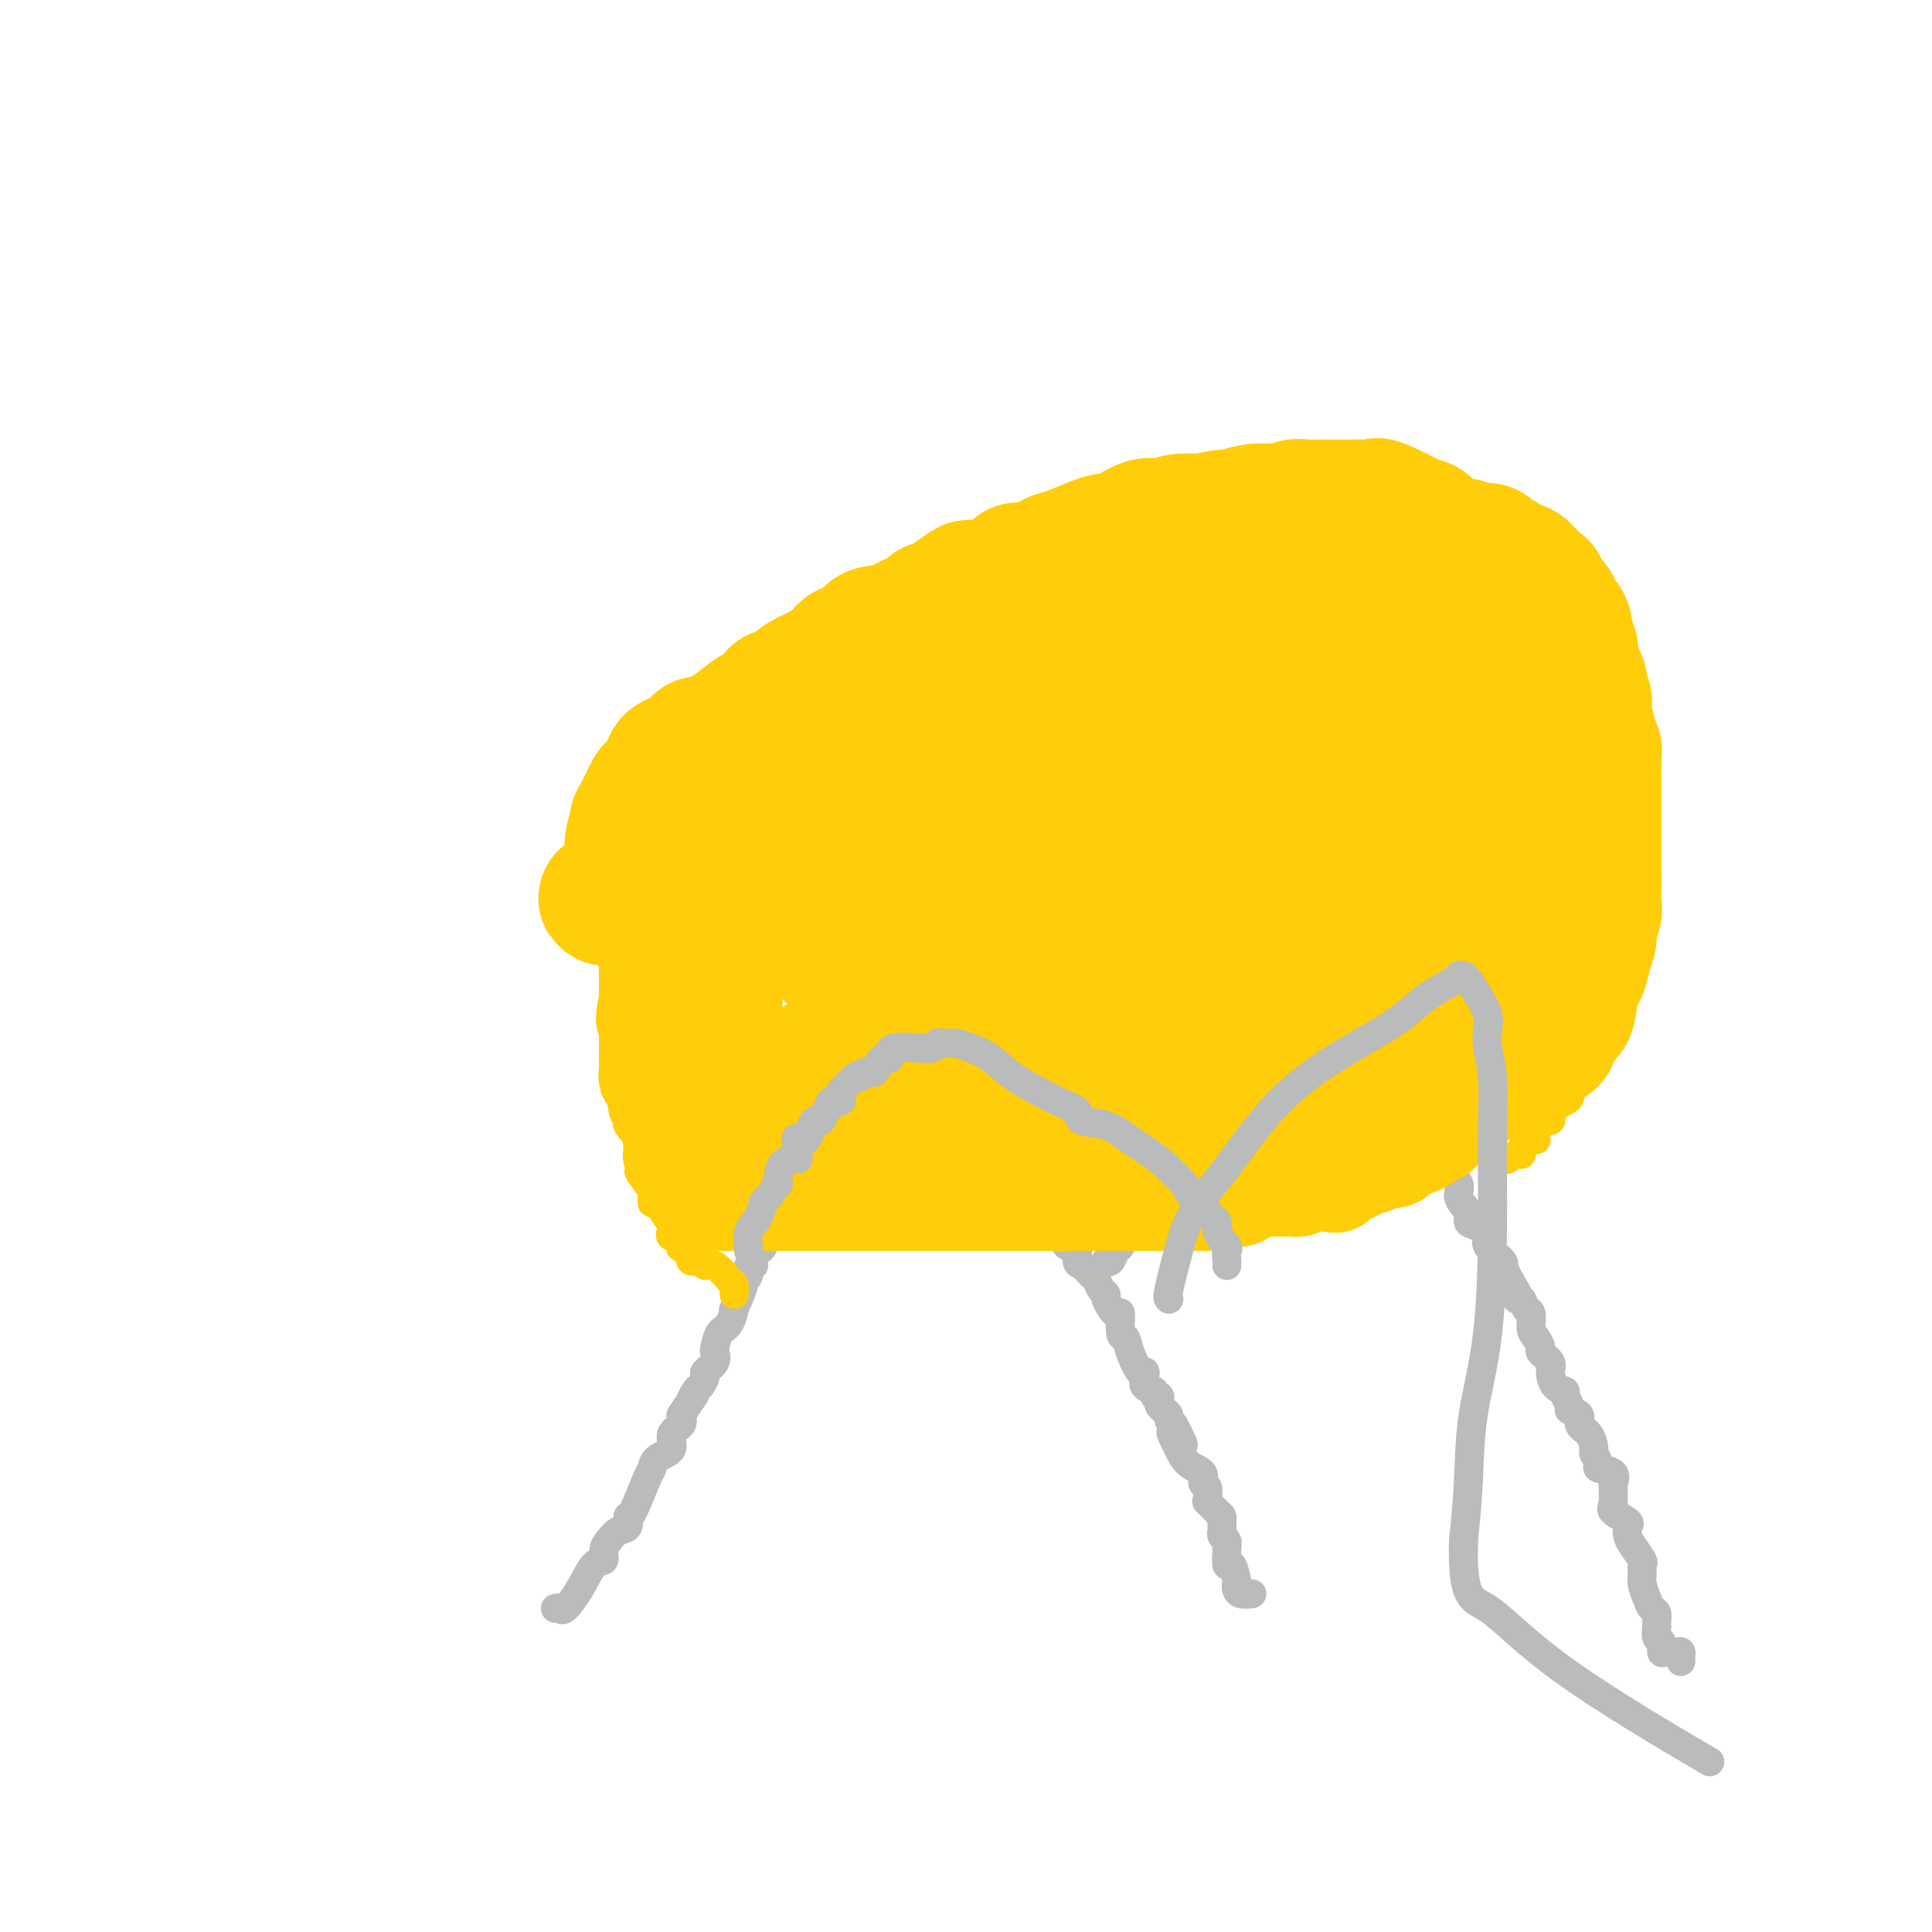 <svg viewBox='0 0 400 400' version='1.1' xmlns='http://www.w3.org/2000/svg' xmlns:xlink='http://www.w3.org/1999/xlink'><g fill='none' stroke='#BABBBB' stroke-width='6' stroke-linecap='round' stroke-linejoin='round'><path d='M115,333c0.380,-0.082 0.761,-0.164 1,0c0.239,0.164 0.337,0.574 1,0c0.663,-0.574 1.893,-2.131 3,-4c1.107,-1.869 2.092,-4.049 3,-5c0.908,-0.951 1.739,-0.673 2,-1c0.261,-0.327 -0.050,-1.259 0,-2c0.050,-0.741 0.459,-1.292 1,-2c0.541,-0.708 1.213,-1.574 2,-2c0.787,-0.426 1.689,-0.414 2,-1c0.311,-0.586 0.031,-1.771 0,-2c-0.031,-0.229 0.186,0.498 1,-1c0.814,-1.498 2.227,-5.220 3,-7c0.773,-1.780 0.908,-1.618 1,-2c0.092,-0.382 0.141,-1.310 1,-2c0.859,-0.690 2.529,-1.144 3,-2c0.471,-0.856 -0.258,-2.115 0,-3c0.258,-0.885 1.502,-1.396 2,-2c0.498,-0.604 0.249,-1.302 0,-2'/><path d='M141,293c4.426,-6.754 2.490,-3.640 2,-3c-0.490,0.640 0.465,-1.193 1,-2c0.535,-0.807 0.651,-0.588 1,-1c0.349,-0.412 0.930,-1.456 1,-2c0.070,-0.544 -0.371,-0.587 0,-1c0.371,-0.413 1.556,-1.197 2,-2c0.444,-0.803 0.148,-1.625 0,-2c-0.148,-0.375 -0.147,-0.302 0,-1c0.147,-0.698 0.439,-2.167 1,-3c0.561,-0.833 1.389,-1.032 2,-2c0.611,-0.968 1.005,-2.706 1,-3c-0.005,-0.294 -0.409,0.856 0,0c0.409,-0.856 1.630,-3.717 2,-5c0.370,-1.283 -0.112,-0.987 0,-1c0.112,-0.013 0.817,-0.337 1,-1c0.183,-0.663 -0.158,-1.667 0,-2c0.158,-0.333 0.815,0.005 1,0c0.185,-0.005 -0.100,-0.353 0,-1c0.100,-0.647 0.587,-1.592 1,-2c0.413,-0.408 0.751,-0.279 1,-1c0.249,-0.721 0.408,-2.291 1,-3c0.592,-0.709 1.615,-0.556 2,-1c0.385,-0.444 0.131,-1.485 0,-2c-0.131,-0.515 -0.140,-0.504 0,-1c0.140,-0.496 0.428,-1.499 1,-2c0.572,-0.501 1.428,-0.501 2,-1c0.572,-0.499 0.860,-1.495 1,-2c0.140,-0.505 0.130,-0.517 0,-1c-0.130,-0.483 -0.381,-1.438 0,-2c0.381,-0.562 1.395,-0.732 2,-1c0.605,-0.268 0.803,-0.634 1,-1'/><path d='M168,241c4.357,-8.304 1.749,-3.063 1,-2c-0.749,1.063 0.360,-2.052 1,-3c0.640,-0.948 0.809,0.271 1,0c0.191,-0.271 0.402,-2.032 1,-3c0.598,-0.968 1.581,-1.142 2,-1c0.419,0.142 0.273,0.600 0,0c-0.273,-0.600 -0.673,-2.259 0,-3c0.673,-0.741 2.418,-0.563 3,-1c0.582,-0.437 0.001,-1.488 0,-2c-0.001,-0.512 0.577,-0.484 1,-1c0.423,-0.516 0.690,-1.574 1,-2c0.310,-0.426 0.661,-0.218 1,-1c0.339,-0.782 0.665,-2.553 1,-3c0.335,-0.447 0.681,0.430 1,0c0.319,-0.430 0.613,-2.168 1,-3c0.387,-0.832 0.867,-0.759 1,-1c0.133,-0.241 -0.079,-0.796 0,-1c0.079,-0.204 0.451,-0.058 1,0c0.549,0.058 1.274,0.029 2,0'/><path d='M187,214c3.195,-4.176 1.682,-1.116 1,0c-0.682,1.116 -0.532,0.288 0,0c0.532,-0.288 1.448,-0.037 2,0c0.552,0.037 0.742,-0.140 1,0c0.258,0.140 0.585,0.597 1,1c0.415,0.403 0.920,0.751 1,1c0.080,0.249 -0.264,0.399 0,1c0.264,0.601 1.135,1.654 2,2c0.865,0.346 1.724,-0.014 2,0c0.276,0.014 -0.031,0.403 0,1c0.031,0.597 0.399,1.403 1,2c0.601,0.597 1.436,0.985 2,1c0.564,0.015 0.858,-0.343 1,0c0.142,0.343 0.133,1.386 0,2c-0.133,0.614 -0.390,0.799 0,1c0.390,0.201 1.427,0.419 2,1c0.573,0.581 0.681,1.525 1,2c0.319,0.475 0.849,0.482 1,1c0.151,0.518 -0.078,1.546 0,2c0.078,0.454 0.463,0.333 1,1c0.537,0.667 1.227,2.120 2,3c0.773,0.880 1.631,1.185 2,2c0.369,0.815 0.249,2.138 1,3c0.751,0.862 2.372,1.263 3,2c0.628,0.737 0.262,1.811 0,2c-0.262,0.189 -0.421,-0.506 0,0c0.421,0.506 1.421,2.213 2,3c0.579,0.787 0.737,0.653 1,1c0.263,0.347 0.632,1.173 1,2'/><path d='M218,251c2.794,4.439 1.278,1.537 1,1c-0.278,-0.537 0.681,1.293 1,2c0.319,0.707 -0.004,0.293 0,1c0.004,0.707 0.333,2.536 1,3c0.667,0.464 1.670,-0.438 2,0c0.330,0.438 -0.014,2.215 0,3c0.014,0.785 0.386,0.578 1,1c0.614,0.422 1.469,1.472 2,2c0.531,0.528 0.737,0.532 1,1c0.263,0.468 0.582,1.400 1,2c0.418,0.600 0.934,0.869 1,1c0.066,0.131 -0.319,0.124 0,1c0.319,0.876 1.341,2.634 2,3c0.659,0.366 0.954,-0.661 1,0c0.046,0.661 -0.156,3.010 0,4c0.156,0.990 0.669,0.621 1,1c0.331,0.379 0.479,1.506 1,3c0.521,1.494 1.415,3.356 2,4c0.585,0.644 0.860,0.072 1,0c0.140,-0.072 0.146,0.358 0,1c-0.146,0.642 -0.445,1.495 0,2c0.445,0.505 1.635,0.660 2,1c0.365,0.340 -0.096,0.865 0,1c0.096,0.135 0.748,-0.118 1,0c0.252,0.118 0.105,0.609 0,1c-0.105,0.391 -0.169,0.682 0,1c0.169,0.318 0.571,0.663 1,1c0.429,0.337 0.885,0.668 1,1c0.115,0.332 -0.110,0.666 0,1c0.110,0.334 0.555,0.667 1,1'/><path d='M243,295c3.879,7.220 1.075,3.271 0,2c-1.075,-1.271 -0.422,0.136 0,1c0.422,0.864 0.614,1.186 1,2c0.386,0.814 0.965,2.119 2,3c1.035,0.881 2.527,1.336 3,2c0.473,0.664 -0.071,1.535 0,2c0.071,0.465 0.758,0.524 1,1c0.242,0.476 0.041,1.370 0,2c-0.041,0.630 0.080,0.995 0,1c-0.080,0.005 -0.361,-0.349 0,0c0.361,0.349 1.365,1.403 2,2c0.635,0.597 0.901,0.737 1,1c0.099,0.263 0.030,0.648 0,1c-0.030,0.352 -0.022,0.672 0,1c0.022,0.328 0.059,0.663 0,1c-0.059,0.337 -0.213,0.677 0,1c0.213,0.323 0.792,0.630 1,1c0.208,0.370 0.045,0.803 0,1c-0.045,0.197 0.026,0.157 0,1c-0.026,0.843 -0.151,2.568 0,3c0.151,0.432 0.578,-0.431 1,0c0.422,0.431 0.838,2.154 1,3c0.162,0.846 0.068,0.815 0,1c-0.068,0.185 -0.111,0.586 0,1c0.111,0.414 0.376,0.842 1,1c0.624,0.158 1.607,0.045 2,0c0.393,-0.045 0.197,-0.023 0,0'/><path d='M229,261c0.338,0.209 0.676,0.418 1,0c0.324,-0.418 0.634,-1.461 1,-2c0.366,-0.539 0.788,-0.572 1,-1c0.212,-0.428 0.214,-1.250 1,-2c0.786,-0.750 2.357,-1.428 3,-2c0.643,-0.572 0.357,-1.037 1,-2c0.643,-0.963 2.214,-2.425 3,-3c0.786,-0.575 0.788,-0.263 1,-1c0.212,-0.737 0.636,-2.524 1,-3c0.364,-0.476 0.669,0.358 1,0c0.331,-0.358 0.687,-1.907 1,-3c0.313,-1.093 0.581,-1.729 1,-2c0.419,-0.271 0.988,-0.176 1,-1c0.012,-0.824 -0.534,-2.567 0,-3c0.534,-0.433 2.149,0.445 3,0c0.851,-0.445 0.940,-2.212 1,-3c0.060,-0.788 0.093,-0.597 0,-1c-0.093,-0.403 -0.312,-1.401 0,-2c0.312,-0.599 1.156,-0.800 2,-1'/><path d='M252,229c3.736,-5.391 1.576,-2.867 1,-2c-0.576,0.867 0.434,0.079 1,-1c0.566,-1.079 0.689,-2.447 1,-3c0.311,-0.553 0.809,-0.289 1,0c0.191,0.289 0.076,0.603 0,0c-0.076,-0.603 -0.112,-2.122 0,-3c0.112,-0.878 0.370,-1.114 1,-1c0.630,0.114 1.630,0.577 2,0c0.370,-0.577 0.109,-2.195 0,-3c-0.109,-0.805 -0.067,-0.798 0,-1c0.067,-0.202 0.160,-0.614 1,-1c0.840,-0.386 2.428,-0.747 3,-1c0.572,-0.253 0.129,-0.400 0,-1c-0.129,-0.600 0.057,-1.654 0,-2c-0.057,-0.346 -0.356,0.014 0,0c0.356,-0.014 1.366,-0.404 2,-1c0.634,-0.596 0.892,-1.399 1,-2c0.108,-0.601 0.068,-1.001 0,-1c-0.068,0.001 -0.163,0.404 0,0c0.163,-0.404 0.582,-1.615 1,-2c0.418,-0.385 0.833,0.054 1,0c0.167,-0.054 0.086,-0.602 0,-1c-0.086,-0.398 -0.177,-0.646 0,-1c0.177,-0.354 0.622,-0.816 1,-1c0.378,-0.184 0.689,-0.092 1,0'/><path d='M270,201c3.246,-4.335 2.362,-1.173 2,0c-0.362,1.173 -0.203,0.356 0,0c0.203,-0.356 0.449,-0.253 1,0c0.551,0.253 1.405,0.654 2,1c0.595,0.346 0.930,0.636 1,1c0.070,0.364 -0.126,0.801 0,1c0.126,0.199 0.574,0.161 1,0c0.426,-0.161 0.831,-0.443 1,0c0.169,0.443 0.100,1.611 0,2c-0.100,0.389 -0.233,-0.003 0,0c0.233,0.003 0.832,0.400 1,1c0.168,0.600 -0.096,1.404 0,2c0.096,0.596 0.551,0.985 1,1c0.449,0.015 0.890,-0.342 1,0c0.110,0.342 -0.111,1.383 0,2c0.111,0.617 0.556,0.808 1,1'/><path d='M282,213c1.188,1.716 1.157,1.005 1,1c-0.157,-0.005 -0.441,0.696 0,1c0.441,0.304 1.606,0.209 2,1c0.394,0.791 0.018,2.467 0,3c-0.018,0.533 0.323,-0.076 1,0c0.677,0.076 1.691,0.836 2,1c0.309,0.164 -0.085,-0.270 1,2c1.085,2.270 3.651,7.242 5,10c1.349,2.758 1.483,3.301 2,4c0.517,0.699 1.418,1.555 2,2c0.582,0.445 0.844,0.478 1,1c0.156,0.522 0.208,1.533 0,2c-0.208,0.467 -0.674,0.391 0,1c0.674,0.609 2.487,1.902 3,3c0.513,1.098 -0.275,1.999 0,3c0.275,1.001 1.612,2.101 2,3c0.388,0.899 -0.172,1.596 0,2c0.172,0.404 1.076,0.515 2,1c0.924,0.485 1.869,1.344 2,2c0.131,0.656 -0.550,1.110 0,2c0.550,0.890 2.333,2.218 3,3c0.667,0.782 0.218,1.018 0,1c-0.218,-0.018 -0.205,-0.291 0,0c0.205,0.291 0.603,1.145 1,2'/><path d='M312,264c4.674,8.083 1.361,2.791 0,1c-1.361,-1.791 -0.768,-0.080 0,1c0.768,1.080 1.712,1.530 2,2c0.288,0.470 -0.081,0.959 0,1c0.081,0.041 0.613,-0.365 1,0c0.387,0.365 0.630,1.502 1,2c0.370,0.498 0.868,0.356 1,1c0.132,0.644 -0.100,2.074 0,3c0.100,0.926 0.534,1.349 1,2c0.466,0.651 0.964,1.530 1,2c0.036,0.470 -0.389,0.532 0,1c0.389,0.468 1.592,1.343 2,2c0.408,0.657 0.023,1.097 0,2c-0.023,0.903 0.317,2.270 1,3c0.683,0.730 1.708,0.825 2,1c0.292,0.175 -0.148,0.431 0,1c0.148,0.569 0.883,1.449 1,2c0.117,0.551 -0.385,0.771 0,1c0.385,0.229 1.657,0.466 2,1c0.343,0.534 -0.243,1.365 0,2c0.243,0.635 1.316,1.073 2,2c0.684,0.927 0.979,2.341 1,3c0.021,0.659 -0.233,0.562 0,1c0.233,0.438 0.952,1.410 1,2c0.048,0.590 -0.576,0.796 0,1c0.576,0.204 2.350,0.405 3,1c0.650,0.595 0.174,1.582 0,2c-0.174,0.418 -0.047,0.266 0,1c0.047,0.734 0.013,2.352 0,3c-0.013,0.648 -0.007,0.324 0,0'/><path d='M334,311c-0.182,1.269 -0.635,1.441 0,2c0.635,0.559 2.360,1.505 3,2c0.640,0.495 0.196,0.537 0,1c-0.196,0.463 -0.143,1.346 0,2c0.143,0.654 0.377,1.080 1,2c0.623,0.920 1.634,2.333 2,3c0.366,0.667 0.087,0.588 0,1c-0.087,0.412 0.019,1.314 0,2c-0.019,0.686 -0.163,1.157 0,2c0.163,0.843 0.632,2.058 1,3c0.368,0.942 0.635,1.609 1,2c0.365,0.391 0.829,0.504 1,1c0.171,0.496 0.050,1.374 0,2c-0.050,0.626 -0.028,0.998 0,1c0.028,0.002 0.062,-0.368 0,0c-0.062,0.368 -0.220,1.472 0,2c0.220,0.528 0.819,0.481 1,1c0.181,0.519 -0.057,1.606 0,2c0.057,0.394 0.407,0.095 1,0c0.593,-0.095 1.427,0.013 2,0c0.573,-0.013 0.886,-0.148 1,0c0.114,0.148 0.031,0.578 0,1c-0.031,0.422 -0.009,0.835 0,1c0.009,0.165 0.004,0.083 0,0'/></g>
<g fill='none' stroke='#FFCD0A' stroke-width='6' stroke-linecap='round' stroke-linejoin='round'><path d='M152,268c-0.010,-0.315 -0.020,-0.629 0,-1c0.020,-0.371 0.070,-0.797 0,-1c-0.070,-0.203 -0.261,-0.182 -1,-1c-0.739,-0.818 -2.025,-2.476 -3,-3c-0.975,-0.524 -1.638,0.085 -2,0c-0.362,-0.085 -0.422,-0.864 -1,-1c-0.578,-0.136 -1.675,0.369 -2,0c-0.325,-0.369 0.123,-1.613 0,-2c-0.123,-0.387 -0.815,0.085 -1,0c-0.185,-0.085 0.139,-0.725 0,-1c-0.139,-0.275 -0.741,-0.183 -1,0c-0.259,0.183 -0.175,0.457 0,0c0.175,-0.457 0.440,-1.647 0,-2c-0.440,-0.353 -1.584,0.129 -2,0c-0.416,-0.129 -0.104,-0.870 0,-1c0.104,-0.130 -0.001,0.350 0,0c0.001,-0.350 0.106,-1.530 0,-2c-0.106,-0.470 -0.423,-0.231 -1,-1c-0.577,-0.769 -1.412,-2.546 -2,-3c-0.588,-0.454 -0.927,0.416 -1,0c-0.073,-0.416 0.122,-2.119 0,-3c-0.122,-0.881 -0.561,-0.941 -1,-1'/><path d='M134,245c-2.941,-3.882 -1.295,-2.086 -1,-2c0.295,0.086 -0.762,-1.537 -1,-3c-0.238,-1.463 0.343,-2.766 0,-4c-0.343,-1.234 -1.608,-2.399 -2,-3c-0.392,-0.601 0.091,-0.637 0,-1c-0.091,-0.363 -0.756,-1.051 -1,-2c-0.244,-0.949 -0.065,-2.159 0,-3c0.065,-0.841 0.017,-1.315 0,-2c-0.017,-0.685 -0.005,-1.583 0,-2c0.005,-0.417 0.001,-0.354 0,-1c-0.001,-0.646 -0.000,-2.002 0,-3c0.000,-0.998 0.000,-1.637 0,-2c-0.000,-0.363 -0.000,-0.449 0,-1c0.000,-0.551 0.000,-1.566 0,-2c-0.000,-0.434 -0.000,-0.287 0,-1c0.000,-0.713 0.000,-2.288 0,-3c-0.000,-0.712 -0.000,-0.562 0,-1c0.000,-0.438 0.000,-1.465 0,-2c-0.000,-0.535 -0.000,-0.580 0,-1c0.000,-0.420 0.000,-1.216 0,-2c-0.000,-0.784 -0.000,-1.557 0,-2c0.000,-0.443 0.000,-0.555 0,-1c-0.000,-0.445 -0.000,-1.222 0,-2c0.000,-0.778 0.000,-1.555 0,-2c-0.000,-0.445 -0.000,-0.557 0,-1c0.000,-0.443 0.000,-1.218 0,-2c-0.000,-0.782 -0.000,-1.570 0,-2c0.000,-0.430 0.000,-0.500 0,-1c-0.000,-0.500 -0.000,-1.428 0,-2c0.000,-0.572 0.000,-0.786 0,-1'/><path d='M129,188c0.239,-7.389 0.838,-4.863 1,-4c0.162,0.863 -0.111,0.062 0,-1c0.111,-1.062 0.606,-2.383 1,-3c0.394,-0.617 0.687,-0.528 1,-1c0.313,-0.472 0.644,-1.505 1,-2c0.356,-0.495 0.736,-0.453 1,-1c0.264,-0.547 0.413,-1.684 1,-2c0.587,-0.316 1.610,0.189 3,-1c1.390,-1.189 3.145,-4.072 4,-5c0.855,-0.928 0.811,0.099 1,0c0.189,-0.099 0.610,-1.324 1,-2c0.390,-0.676 0.747,-0.803 1,-1c0.253,-0.197 0.400,-0.463 1,-1c0.600,-0.537 1.654,-1.343 2,-2c0.346,-0.657 -0.014,-1.164 0,-2c0.014,-0.836 0.404,-2.002 1,-3c0.596,-0.998 1.399,-1.829 2,-2c0.601,-0.171 1.000,0.319 1,0c-0.000,-0.319 -0.400,-1.445 0,-2c0.400,-0.555 1.599,-0.539 2,-1c0.401,-0.461 0.004,-1.401 0,-2c-0.004,-0.599 0.385,-0.858 1,-1c0.615,-0.142 1.457,-0.165 2,-1c0.543,-0.835 0.786,-2.480 1,-3c0.214,-0.520 0.399,0.086 1,0c0.601,-0.086 1.617,-0.863 2,-1c0.383,-0.137 0.134,0.365 0,0c-0.134,-0.365 -0.151,-1.598 0,-2c0.151,-0.402 0.472,0.028 1,0c0.528,-0.028 1.264,-0.514 2,-1'/><path d='M164,141c4.759,-5.285 2.155,-1.998 1,-1c-1.155,0.998 -0.863,-0.293 0,-1c0.863,-0.707 2.295,-0.830 3,-1c0.705,-0.170 0.683,-0.387 1,-1c0.317,-0.613 0.974,-1.621 2,-2c1.026,-0.379 2.421,-0.130 3,0c0.579,0.130 0.341,0.140 1,0c0.659,-0.140 2.216,-0.430 3,-1c0.784,-0.570 0.794,-1.419 1,-2c0.206,-0.581 0.606,-0.895 1,-1c0.394,-0.105 0.781,-0.003 1,0c0.219,0.003 0.272,-0.094 1,0c0.728,0.094 2.133,0.377 3,0c0.867,-0.377 1.196,-1.416 2,-2c0.804,-0.584 2.084,-0.715 3,-1c0.916,-0.285 1.469,-0.725 2,-1c0.531,-0.275 1.039,-0.385 2,-1c0.961,-0.615 2.376,-1.736 3,-2c0.624,-0.264 0.456,0.328 1,0c0.544,-0.328 1.801,-1.575 3,-2c1.199,-0.425 2.339,-0.027 3,0c0.661,0.027 0.841,-0.316 2,-1c1.159,-0.684 3.296,-1.708 4,-2c0.704,-0.292 -0.026,0.147 1,0c1.026,-0.147 3.807,-0.880 5,-1c1.193,-0.120 0.797,0.374 1,0c0.203,-0.374 1.005,-1.617 3,-2c1.995,-0.383 5.184,0.093 7,0c1.816,-0.093 2.258,-0.756 3,-1c0.742,-0.244 1.783,-0.070 3,0c1.217,0.070 2.608,0.035 4,0'/><path d='M237,115c6.333,-1.083 4.167,-0.290 4,0c-0.167,0.290 1.665,0.078 3,0c1.335,-0.078 2.171,-0.021 3,0c0.829,0.021 1.649,0.006 3,0c1.351,-0.006 3.231,-0.002 5,0c1.769,0.002 3.425,0.001 4,0c0.575,-0.001 0.069,-0.001 1,0c0.931,0.001 3.299,0.005 5,0c1.701,-0.005 2.734,-0.018 3,0c0.266,0.018 -0.234,0.066 1,0c1.234,-0.066 4.202,-0.245 6,0c1.798,0.245 2.428,0.913 3,1c0.572,0.087 1.088,-0.406 2,0c0.912,0.406 2.220,1.713 3,2c0.780,0.287 1.033,-0.446 2,0c0.967,0.446 2.649,2.070 4,3c1.351,0.930 2.372,1.166 3,1c0.628,-0.166 0.864,-0.733 2,0c1.136,0.733 3.172,2.767 4,4c0.828,1.233 0.447,1.663 1,2c0.553,0.337 2.040,0.579 3,1c0.960,0.421 1.393,1.020 2,2c0.607,0.980 1.388,2.340 2,3c0.612,0.660 1.056,0.619 2,1c0.944,0.381 2.388,1.183 3,2c0.612,0.817 0.391,1.651 1,3c0.609,1.349 2.047,3.215 3,4c0.953,0.785 1.420,0.489 2,1c0.580,0.511 1.271,1.830 2,3c0.729,1.170 1.494,2.191 2,3c0.506,0.809 0.753,1.404 1,2'/><path d='M322,153c2.409,3.367 2.933,3.783 3,4c0.067,0.217 -0.323,0.233 0,1c0.323,0.767 1.357,2.284 2,3c0.643,0.716 0.893,0.631 1,1c0.107,0.369 0.071,1.194 0,2c-0.071,0.806 -0.177,1.595 0,2c0.177,0.405 0.636,0.427 1,1c0.364,0.573 0.633,1.696 1,3c0.367,1.304 0.830,2.789 1,4c0.170,1.211 0.045,2.149 0,3c-0.045,0.851 -0.012,1.615 0,3c0.012,1.385 0.003,3.391 0,4c-0.003,0.609 -0.001,-0.179 0,0c0.001,0.179 0.000,1.323 0,3c-0.000,1.677 -0.000,3.886 0,5c0.000,1.114 0.000,1.134 0,2c-0.000,0.866 0.000,2.577 0,3c-0.000,0.423 -0.000,-0.442 0,0c0.000,0.442 0.000,2.192 0,3c-0.000,0.808 -0.000,0.674 0,1c0.000,0.326 0.001,1.112 0,2c-0.001,0.888 -0.004,1.877 0,3c0.004,1.123 0.016,2.382 0,3c-0.016,0.618 -0.061,0.597 0,1c0.061,0.403 0.227,1.229 0,2c-0.227,0.771 -0.848,1.486 -1,2c-0.152,0.514 0.165,0.829 0,1c-0.165,0.171 -0.814,0.200 -1,1c-0.186,0.800 0.090,2.371 0,3c-0.090,0.629 -0.545,0.314 -1,0'/><path d='M328,219c-0.724,1.726 -1.033,2.542 -1,3c0.033,0.458 0.409,0.557 0,1c-0.409,0.443 -1.602,1.231 -2,2c-0.398,0.769 0.000,1.521 0,2c-0.000,0.479 -0.399,0.686 -1,1c-0.601,0.314 -1.405,0.735 -2,1c-0.595,0.265 -0.982,0.372 -1,1c-0.018,0.628 0.332,1.776 0,2c-0.332,0.224 -1.347,-0.475 -2,0c-0.653,0.475 -0.944,2.126 -1,3c-0.056,0.874 0.125,0.973 0,1c-0.125,0.027 -0.555,-0.017 -1,0c-0.445,0.017 -0.906,0.095 -1,0c-0.094,-0.095 0.177,-0.361 0,0c-0.177,0.361 -0.804,1.351 -1,2c-0.196,0.649 0.039,0.959 0,1c-0.039,0.041 -0.351,-0.185 -1,0c-0.649,0.185 -1.636,0.781 -2,1c-0.364,0.219 -0.104,0.063 0,0c0.104,-0.063 0.052,-0.031 0,0'/></g>
<g fill='none' stroke='#FFCD0A' stroke-width='20' stroke-linecap='round' stroke-linejoin='round'><path d='M308,227c-0.062,0.025 -0.123,0.049 0,0c0.123,-0.049 0.432,-0.173 1,-1c0.568,-0.827 1.396,-2.358 2,-3c0.604,-0.642 0.985,-0.395 1,-1c0.015,-0.605 -0.335,-2.060 0,-3c0.335,-0.940 1.357,-1.364 2,-2c0.643,-0.636 0.908,-1.484 1,-2c0.092,-0.516 0.009,-0.699 0,-1c-0.009,-0.301 0.054,-0.719 0,-1c-0.054,-0.281 -0.225,-0.423 0,-1c0.225,-0.577 0.845,-1.587 1,-2c0.155,-0.413 -0.155,-0.229 0,-1c0.155,-0.771 0.773,-2.497 1,-3c0.227,-0.503 0.061,0.216 0,0c-0.061,-0.216 -0.016,-1.367 0,-2c0.016,-0.633 0.004,-0.747 0,-1c-0.004,-0.253 -0.001,-0.645 0,-1c0.001,-0.355 0.000,-0.672 0,-1c-0.000,-0.328 -0.000,-0.665 0,-1c0.000,-0.335 0.000,-0.667 0,-1'/><path d='M317,199c0.309,-2.782 0.083,-2.237 0,-2c-0.083,0.237 -0.022,0.166 0,0c0.022,-0.166 0.006,-0.426 0,-1c-0.006,-0.574 -0.002,-1.462 0,-2c0.002,-0.538 0.000,-0.726 0,-1c-0.000,-0.274 -0.000,-0.635 0,-1c0.000,-0.365 0.000,-0.736 0,-1c-0.000,-0.264 -0.000,-0.423 0,-1c0.000,-0.577 0.000,-1.572 0,-2c-0.000,-0.428 -0.000,-0.290 0,-1c0.000,-0.710 0.000,-2.269 0,-3c-0.000,-0.731 -0.000,-0.633 0,-1c0.000,-0.367 0.000,-1.197 0,-2c-0.000,-0.803 -0.000,-1.577 0,-2c0.000,-0.423 0.000,-0.494 0,-1c-0.000,-0.506 -0.000,-1.449 0,-2c0.000,-0.551 0.000,-0.712 0,-1c-0.000,-0.288 -0.001,-0.702 0,-1c0.001,-0.298 0.002,-0.478 0,-1c-0.002,-0.522 -0.008,-1.385 0,-2c0.008,-0.615 0.032,-0.980 0,-1c-0.032,-0.020 -0.118,0.307 0,0c0.118,-0.307 0.440,-1.249 0,-2c-0.440,-0.751 -1.642,-1.312 -2,-2c-0.358,-0.688 0.129,-1.501 0,-2c-0.129,-0.499 -0.874,-0.682 -1,-1c-0.126,-0.318 0.367,-0.770 0,-1c-0.367,-0.230 -1.593,-0.237 -2,-1c-0.407,-0.763 0.006,-2.282 0,-3c-0.006,-0.718 -0.430,-0.634 -1,-1c-0.570,-0.366 -1.285,-1.183 -2,-2'/><path d='M309,155c-1.210,-2.190 -0.236,-1.164 0,-1c0.236,0.164 -0.266,-0.533 -1,-1c-0.734,-0.467 -1.698,-0.702 -2,-1c-0.302,-0.298 0.060,-0.658 0,-1c-0.060,-0.342 -0.540,-0.664 -1,-1c-0.460,-0.336 -0.898,-0.685 -1,-1c-0.102,-0.315 0.132,-0.596 0,-1c-0.132,-0.404 -0.631,-0.932 -1,-1c-0.369,-0.068 -0.606,0.323 -1,0c-0.394,-0.323 -0.943,-1.361 -1,-2c-0.057,-0.639 0.377,-0.878 0,-1c-0.377,-0.122 -1.567,-0.128 -2,0c-0.433,0.128 -0.109,0.389 0,0c0.109,-0.389 0.002,-1.429 0,-2c-0.002,-0.571 0.101,-0.674 0,-1c-0.101,-0.326 -0.404,-0.876 -1,-1c-0.596,-0.124 -1.484,0.178 -2,0c-0.516,-0.178 -0.659,-0.836 -1,-1c-0.341,-0.164 -0.879,0.166 -1,0c-0.121,-0.166 0.174,-0.827 0,-1c-0.174,-0.173 -0.818,0.142 -1,0c-0.182,-0.142 0.097,-0.742 0,-1c-0.097,-0.258 -0.568,-0.174 -1,0c-0.432,0.174 -0.823,0.439 -1,0c-0.177,-0.439 -0.140,-1.582 0,-2c0.140,-0.418 0.384,-0.113 0,0c-0.384,0.113 -1.395,0.032 -2,0c-0.605,-0.032 -0.802,-0.016 -1,0'/><path d='M288,135c-1.750,-1.184 -0.624,-0.643 0,-1c0.624,-0.357 0.748,-1.612 0,-2c-0.748,-0.388 -2.366,0.092 -3,0c-0.634,-0.092 -0.283,-0.755 0,-1c0.283,-0.245 0.497,-0.074 0,0c-0.497,0.074 -1.704,0.049 -2,0c-0.296,-0.049 0.321,-0.122 0,0c-0.321,0.122 -1.579,0.440 -2,0c-0.421,-0.440 -0.005,-1.639 0,-2c0.005,-0.361 -0.401,0.114 -1,0c-0.599,-0.114 -1.390,-0.819 -2,-1c-0.610,-0.181 -1.038,0.162 -2,0c-0.962,-0.162 -2.457,-0.828 -3,-1c-0.543,-0.172 -0.133,0.150 -1,0c-0.867,-0.150 -3.011,-0.772 -4,-1c-0.989,-0.228 -0.825,-0.061 -1,0c-0.175,0.061 -0.690,0.016 -1,0c-0.310,-0.016 -0.415,-0.004 -1,0c-0.585,0.004 -1.649,0.001 -2,0c-0.351,-0.001 0.013,-0.000 0,0c-0.013,0.000 -0.402,0.000 -1,0c-0.598,-0.000 -1.406,-0.000 -2,0c-0.594,0.000 -0.974,0.000 -1,0c-0.026,-0.000 0.301,-0.000 0,0c-0.301,0.000 -1.229,0.000 -2,0c-0.771,-0.000 -1.386,-0.000 -2,0'/><path d='M255,126c-4.098,-0.309 -2.843,-0.083 -3,0c-0.157,0.083 -1.727,0.022 -3,0c-1.273,-0.022 -2.249,-0.006 -3,0c-0.751,0.006 -1.277,0.002 -2,0c-0.723,-0.002 -1.644,-0.000 -2,0c-0.356,0.000 -0.147,0.000 -1,0c-0.853,-0.000 -2.768,-0.000 -4,0c-1.232,0.000 -1.781,0.000 -3,0c-1.219,-0.000 -3.108,-0.000 -4,0c-0.892,0.000 -0.787,0.000 -1,0c-0.213,-0.000 -0.743,-0.000 -1,0c-0.257,0.000 -0.240,0.000 -1,0c-0.760,-0.000 -2.297,-0.000 -3,0c-0.703,0.000 -0.571,0.000 -1,0c-0.429,-0.000 -1.419,-0.000 -2,0c-0.581,0.000 -0.751,0.000 -1,0c-0.249,-0.000 -0.575,-0.001 -1,0c-0.425,0.001 -0.949,0.004 -2,0c-1.051,-0.004 -2.628,-0.015 -3,0c-0.372,0.015 0.463,0.056 0,0c-0.463,-0.056 -2.222,-0.207 -3,0c-0.778,0.207 -0.573,0.773 -1,1c-0.427,0.227 -1.486,0.114 -2,0c-0.514,-0.114 -0.485,-0.230 -1,0c-0.515,0.230 -1.576,0.805 -2,1c-0.424,0.195 -0.211,0.009 -1,0c-0.789,-0.009 -2.582,0.158 -3,0c-0.418,-0.158 0.537,-0.640 0,0c-0.537,0.640 -2.568,2.403 -4,3c-1.432,0.597 -2.266,0.028 -3,0c-0.734,-0.028 -1.367,0.486 -2,1'/><path d='M192,132c-3.270,0.803 -1.944,-0.191 -2,0c-0.056,0.191 -1.495,1.566 -2,2c-0.505,0.434 -0.076,-0.073 0,0c0.076,0.073 -0.203,0.726 -1,1c-0.797,0.274 -2.114,0.168 -3,0c-0.886,-0.168 -1.340,-0.399 -2,0c-0.660,0.399 -1.524,1.429 -2,2c-0.476,0.571 -0.564,0.683 -1,1c-0.436,0.317 -1.220,0.840 -2,1c-0.780,0.160 -1.556,-0.041 -2,0c-0.444,0.041 -0.555,0.325 -1,1c-0.445,0.675 -1.222,1.743 -2,2c-0.778,0.257 -1.555,-0.296 -2,0c-0.445,0.296 -0.557,1.442 -1,2c-0.443,0.558 -1.217,0.529 -2,1c-0.783,0.471 -1.575,1.441 -2,2c-0.425,0.559 -0.482,0.708 -1,1c-0.518,0.292 -1.496,0.726 -2,1c-0.504,0.274 -0.533,0.387 -1,1c-0.467,0.613 -1.373,1.727 -2,2c-0.627,0.273 -0.975,-0.293 -2,0c-1.025,0.293 -2.726,1.447 -3,2c-0.274,0.553 0.880,0.505 0,1c-0.880,0.495 -3.794,1.533 -5,2c-1.206,0.467 -0.705,0.363 -1,1c-0.295,0.637 -1.385,2.016 -2,3c-0.615,0.984 -0.756,1.573 -1,2c-0.244,0.427 -0.591,0.692 -1,1c-0.409,0.308 -0.879,0.660 -1,1c-0.121,0.340 0.108,0.669 0,1c-0.108,0.331 -0.554,0.666 -1,1'/><path d='M142,167c-1.013,1.657 -0.047,0.800 0,1c0.047,0.200 -0.825,1.459 -1,2c-0.175,0.541 0.347,0.365 0,1c-0.347,0.635 -1.561,2.079 -2,3c-0.439,0.921 -0.101,1.317 0,2c0.101,0.683 -0.033,1.654 0,2c0.033,0.346 0.233,0.067 0,1c-0.233,0.933 -0.900,3.079 -1,4c-0.100,0.921 0.365,0.618 0,1c-0.365,0.382 -1.562,1.450 -2,2c-0.438,0.550 -0.116,0.582 0,1c0.116,0.418 0.027,1.223 0,2c-0.027,0.777 0.006,1.526 0,2c-0.006,0.474 -0.053,0.671 0,1c0.053,0.329 0.207,0.788 0,1c-0.207,0.212 -0.773,0.175 -1,1c-0.227,0.825 -0.113,2.511 0,3c0.113,0.489 0.227,-0.220 0,0c-0.227,0.220 -0.793,1.369 -1,2c-0.207,0.631 -0.056,0.745 0,1c0.056,0.255 0.015,0.650 0,1c-0.015,0.350 -0.004,0.653 0,1c0.004,0.347 0.001,0.737 0,1c-0.001,0.263 -0.000,0.401 0,1c0.000,0.599 0.000,1.661 0,2c-0.000,0.339 -0.000,-0.046 0,0c0.000,0.046 0.000,0.523 0,1'/><path d='M134,207c-1.238,6.609 -0.332,3.133 0,2c0.332,-1.133 0.089,0.078 0,1c-0.089,0.922 -0.024,1.557 0,2c0.024,0.443 0.006,0.695 0,1c-0.006,0.305 -0.002,0.664 0,1c0.002,0.336 0.000,0.650 0,1c-0.000,0.350 -0.000,0.737 0,1c0.000,0.263 0.000,0.403 0,1c-0.000,0.597 -0.001,1.653 0,2c0.001,0.347 0.004,-0.014 0,0c-0.004,0.014 -0.016,0.403 0,1c0.016,0.597 0.061,1.403 0,2c-0.061,0.597 -0.226,0.986 0,1c0.226,0.014 0.843,-0.349 1,0c0.157,0.349 -0.148,1.408 0,2c0.148,0.592 0.747,0.717 1,1c0.253,0.283 0.159,0.725 0,1c-0.159,0.275 -0.382,0.385 0,1c0.382,0.615 1.370,1.736 2,2c0.630,0.264 0.901,-0.329 1,0c0.099,0.329 0.027,1.580 0,2c-0.027,0.420 -0.007,0.010 0,0c0.007,-0.010 0.002,0.382 0,1c-0.002,0.618 -0.001,1.462 0,2c0.001,0.538 0.000,0.769 0,1'/><path d='M139,236c1.242,2.041 1.849,0.143 2,0c0.151,-0.143 -0.152,1.467 0,2c0.152,0.533 0.759,-0.012 1,0c0.241,0.012 0.116,0.582 0,1c-0.116,0.418 -0.224,0.684 0,1c0.224,0.316 0.778,0.681 1,1c0.222,0.319 0.111,0.593 0,1c-0.111,0.407 -0.222,0.948 0,1c0.222,0.052 0.778,-0.386 1,0c0.222,0.386 0.112,1.596 0,2c-0.112,0.404 -0.224,0.003 0,0c0.224,-0.003 0.786,0.391 1,1c0.214,0.609 0.082,1.431 0,2c-0.082,0.569 -0.114,0.885 0,1c0.114,0.115 0.372,0.031 1,0c0.628,-0.031 1.625,-0.008 2,0c0.375,0.008 0.129,0.002 0,0c-0.129,-0.002 -0.142,-0.001 0,0c0.142,0.001 0.437,0.000 1,0c0.563,-0.000 1.394,-0.000 2,0c0.606,0.000 0.988,0.000 1,0c0.012,-0.000 -0.347,-0.000 0,0c0.347,0.000 1.401,0.000 2,0c0.599,-0.000 0.743,-0.000 1,0c0.257,0.000 0.629,0.000 1,0'/><path d='M156,249c1.876,0.155 1.065,0.041 1,0c-0.065,-0.041 0.614,-0.011 1,0c0.386,0.011 0.477,0.003 1,0c0.523,-0.003 1.478,-0.001 2,0c0.522,0.001 0.609,0.000 1,0c0.391,-0.000 1.084,-0.000 2,0c0.916,0.000 2.056,0.000 3,0c0.944,-0.000 1.694,-0.000 3,0c1.306,0.000 3.169,0.000 4,0c0.831,-0.000 0.629,-0.000 1,0c0.371,0.000 1.316,0.000 2,0c0.684,-0.000 1.108,-0.000 2,0c0.892,0.000 2.250,0.000 3,0c0.750,-0.000 0.890,-0.000 1,0c0.110,0.000 0.189,0.000 1,0c0.811,-0.000 2.353,-0.000 3,0c0.647,0.000 0.399,0.000 1,0c0.601,-0.000 2.053,-0.000 3,0c0.947,0.000 1.391,0.000 2,0c0.609,-0.000 1.383,-0.000 2,0c0.617,0.000 1.076,0.000 2,0c0.924,-0.000 2.312,-0.000 3,0c0.688,0.000 0.676,0.000 1,0c0.324,-0.000 0.984,0.000 2,0c1.016,-0.000 2.388,0.000 3,0c0.612,-0.000 0.465,0.000 1,0c0.535,-0.000 1.754,0.000 3,0c1.246,-0.000 2.520,0.000 3,0c0.480,-0.000 0.168,0.000 1,0c0.832,-0.000 2.809,0.000 4,0c1.191,0.000 1.595,0.000 2,0'/><path d='M220,249c10.563,-0.000 4.970,-0.000 3,0c-1.970,0.000 -0.316,0.000 1,0c1.316,-0.000 2.296,-0.000 3,0c0.704,0.000 1.133,0.000 2,0c0.867,-0.000 2.171,-0.000 3,0c0.829,0.000 1.181,0.000 2,0c0.819,-0.000 2.105,-0.000 3,0c0.895,0.000 1.401,0.000 2,0c0.599,-0.000 1.292,-0.000 2,0c0.708,0.000 1.432,0.001 2,0c0.568,-0.001 0.982,-0.005 2,0c1.018,0.005 2.642,0.017 4,0c1.358,-0.017 2.450,-0.065 3,0c0.550,0.065 0.558,0.242 1,0c0.442,-0.242 1.319,-0.902 2,-1c0.681,-0.098 1.165,0.367 2,0c0.835,-0.367 2.022,-1.566 3,-2c0.978,-0.434 1.746,-0.103 3,0c1.254,0.103 2.994,-0.023 4,0c1.006,0.023 1.277,0.195 2,0c0.723,-0.195 1.899,-0.755 3,-1c1.101,-0.245 2.128,-0.174 3,0c0.872,0.174 1.590,0.450 2,0c0.410,-0.450 0.513,-1.628 1,-2c0.487,-0.372 1.356,0.060 2,0c0.644,-0.060 1.061,-0.612 2,-1c0.939,-0.388 2.401,-0.612 3,-1c0.599,-0.388 0.336,-0.939 1,-1c0.664,-0.061 2.256,0.368 3,0c0.744,-0.368 0.641,-1.534 1,-2c0.359,-0.466 1.179,-0.233 2,0'/><path d='M292,238c6.301,-2.173 2.054,-2.106 1,-2c-1.054,0.106 1.084,0.251 2,0c0.916,-0.251 0.611,-0.897 1,-1c0.389,-0.103 1.471,0.337 2,0c0.529,-0.337 0.506,-1.453 1,-2c0.494,-0.547 1.505,-0.527 2,-1c0.495,-0.473 0.475,-1.439 1,-2c0.525,-0.561 1.594,-0.718 2,-1c0.406,-0.282 0.147,-0.690 0,-1c-0.147,-0.310 -0.183,-0.523 0,-1c0.183,-0.477 0.585,-1.217 1,-2c0.415,-0.783 0.843,-1.609 1,-2c0.157,-0.391 0.042,-0.346 0,-1c-0.042,-0.654 -0.011,-2.005 0,-3c0.011,-0.995 0.003,-1.634 0,-2c-0.003,-0.366 -0.001,-0.459 0,-1c0.001,-0.541 0.000,-1.531 0,-2c-0.000,-0.469 -0.000,-0.419 0,-1c0.000,-0.581 -0.000,-1.795 0,-3c0.000,-1.205 0.000,-2.402 0,-3c-0.000,-0.598 -0.000,-0.598 0,-1c0.000,-0.402 0.001,-1.208 0,-2c-0.001,-0.792 -0.004,-1.572 0,-2c0.004,-0.428 0.016,-0.503 0,-1c-0.016,-0.497 -0.060,-1.414 0,-2c0.060,-0.586 0.223,-0.839 0,-2c-0.223,-1.161 -0.833,-3.229 -1,-4c-0.167,-0.771 0.109,-0.246 0,-1c-0.109,-0.754 -0.603,-2.787 -1,-4c-0.397,-1.213 -0.699,-1.607 -1,-2'/><path d='M303,186c-0.478,-5.896 -0.174,-2.637 0,-2c0.174,0.637 0.219,-1.348 0,-3c-0.219,-1.652 -0.701,-2.970 -1,-4c-0.299,-1.030 -0.413,-1.771 -1,-3c-0.587,-1.229 -1.645,-2.945 -2,-4c-0.355,-1.055 -0.007,-1.447 0,-2c0.007,-0.553 -0.327,-1.267 -1,-2c-0.673,-0.733 -1.686,-1.487 -2,-2c-0.314,-0.513 0.071,-0.787 0,-1c-0.071,-0.213 -0.600,-0.365 -1,-1c-0.400,-0.635 -0.673,-1.753 -1,-2c-0.327,-0.247 -0.708,0.376 -1,0c-0.292,-0.376 -0.495,-1.750 -1,-3c-0.505,-1.250 -1.311,-2.377 -2,-3c-0.689,-0.623 -1.261,-0.742 -2,-1c-0.739,-0.258 -1.646,-0.657 -2,-1c-0.354,-0.343 -0.154,-0.632 0,-1c0.154,-0.368 0.261,-0.815 0,-1c-0.261,-0.185 -0.891,-0.108 -1,0c-0.109,0.108 0.302,0.246 0,0c-0.302,-0.246 -1.317,-0.875 -2,-1c-0.683,-0.125 -1.032,0.253 -2,0c-0.968,-0.253 -2.553,-1.139 -3,-2c-0.447,-0.861 0.244,-1.699 0,-2c-0.244,-0.301 -1.425,-0.067 -2,0c-0.575,0.067 -0.546,-0.034 -1,0c-0.454,0.034 -1.391,0.201 -2,0c-0.609,-0.201 -0.888,-0.772 -1,-1c-0.112,-0.228 -0.056,-0.114 0,0'/><path d='M272,144c-3.255,-1.547 -2.393,-0.415 -2,0c0.393,0.415 0.318,0.111 0,0c-0.318,-0.111 -0.877,-0.030 -1,0c-0.123,0.030 0.191,0.008 -1,0c-1.191,-0.008 -3.888,-0.002 -5,0c-1.112,0.002 -0.638,0.001 -1,0c-0.362,-0.001 -1.559,-0.000 -2,0c-0.441,0.000 -0.128,0.000 -1,0c-0.872,-0.000 -2.931,-0.000 -4,0c-1.069,0.000 -1.147,0.000 -2,0c-0.853,-0.000 -2.479,-0.000 -3,0c-0.521,0.000 0.065,0.000 -1,0c-1.065,-0.000 -3.781,-0.000 -5,0c-1.219,0.000 -0.940,0.000 -1,0c-0.060,-0.000 -0.459,-0.000 -1,0c-0.541,0.000 -1.224,0.000 -2,0c-0.776,-0.000 -1.646,-0.000 -3,0c-1.354,0.000 -3.192,0.000 -4,0c-0.808,-0.000 -0.584,-0.000 -1,0c-0.416,0.000 -1.470,0.000 -2,0c-0.530,-0.000 -0.537,-0.000 -1,0c-0.463,0.000 -1.382,0.000 -3,0c-1.618,-0.000 -3.933,-0.001 -5,0c-1.067,0.001 -0.884,0.004 -2,0c-1.116,-0.004 -3.532,-0.017 -5,0c-1.468,0.017 -1.990,0.062 -3,0c-1.010,-0.062 -2.508,-0.233 -4,0c-1.492,0.233 -2.979,0.870 -4,1c-1.021,0.130 -1.578,-0.249 -2,0c-0.422,0.249 -0.711,1.124 -1,2'/><path d='M200,147c-1.627,0.400 -2.194,-0.099 -3,0c-0.806,0.099 -1.850,0.796 -3,1c-1.150,0.204 -2.405,-0.085 -3,0c-0.595,0.085 -0.530,0.544 -1,1c-0.470,0.456 -1.476,0.909 -2,1c-0.524,0.091 -0.565,-0.182 -1,0c-0.435,0.182 -1.264,0.818 -2,1c-0.736,0.182 -1.380,-0.089 -2,0c-0.620,0.089 -1.217,0.540 -2,1c-0.783,0.460 -1.751,0.931 -2,1c-0.249,0.069 0.223,-0.264 -1,0c-1.223,0.264 -4.139,1.126 -6,2c-1.861,0.874 -2.667,1.762 -3,2c-0.333,0.238 -0.195,-0.172 -1,0c-0.805,0.172 -2.554,0.928 -3,1c-0.446,0.072 0.410,-0.539 0,0c-0.410,0.539 -2.085,2.226 -3,3c-0.915,0.774 -1.071,0.633 -1,1c0.071,0.367 0.369,1.243 0,2c-0.369,0.757 -1.405,1.396 -2,2c-0.595,0.604 -0.748,1.174 -1,2c-0.252,0.826 -0.604,1.909 -1,3c-0.396,1.091 -0.837,2.192 -1,3c-0.163,0.808 -0.047,1.325 0,2c0.047,0.675 0.027,1.509 0,2c-0.027,0.491 -0.060,0.639 0,1c0.060,0.361 0.212,0.934 0,2c-0.212,1.066 -0.789,2.626 -1,3c-0.211,0.374 -0.057,-0.438 0,0c0.057,0.438 0.016,2.125 0,3c-0.016,0.875 -0.008,0.937 0,1'/><path d='M155,188c-0.527,3.053 -0.845,2.187 -1,2c-0.155,-0.187 -0.147,0.306 0,1c0.147,0.694 0.432,1.588 0,2c-0.432,0.412 -1.580,0.341 -2,1c-0.420,0.659 -0.113,2.048 0,3c0.113,0.952 0.030,1.468 0,2c-0.030,0.532 -0.008,1.081 0,2c0.008,0.919 0.002,2.208 0,3c-0.002,0.792 -0.001,1.086 0,2c0.001,0.914 0.000,2.447 0,3c-0.000,0.553 -0.000,0.125 0,1c0.000,0.875 -0.000,3.054 0,4c0.000,0.946 0.000,0.660 0,1c-0.000,0.340 -0.000,1.305 0,2c0.000,0.695 0.001,1.120 0,2c-0.001,0.880 -0.002,2.215 0,3c0.002,0.785 0.008,1.022 0,1c-0.008,-0.022 -0.031,-0.302 0,0c0.031,0.302 0.118,1.185 0,2c-0.118,0.815 -0.439,1.564 0,2c0.439,0.436 1.637,0.561 2,1c0.363,0.439 -0.109,1.191 0,2c0.109,0.809 0.798,1.673 1,2c0.202,0.327 -0.083,0.116 0,0c0.083,-0.116 0.535,-0.136 1,0c0.465,0.136 0.942,0.429 1,1c0.058,0.571 -0.304,1.421 0,2c0.304,0.579 1.274,0.887 2,1c0.726,0.113 1.207,0.032 2,0c0.793,-0.032 1.896,-0.016 3,0'/><path d='M164,236c1.226,0.608 0.791,1.626 1,2c0.209,0.374 1.063,0.102 2,0c0.937,-0.102 1.959,-0.035 3,0c1.041,0.035 2.101,0.038 4,0c1.899,-0.038 4.635,-0.115 7,0c2.365,0.115 4.358,0.423 6,0c1.642,-0.423 2.933,-1.577 4,-2c1.067,-0.423 1.910,-0.114 3,0c1.090,0.114 2.428,0.031 3,0c0.572,-0.031 0.377,-0.012 1,0c0.623,0.012 2.065,0.017 3,0c0.935,-0.017 1.363,-0.057 2,0c0.637,0.057 1.484,0.211 2,0c0.516,-0.211 0.700,-0.789 1,-1c0.300,-0.211 0.715,-0.057 1,0c0.285,0.057 0.439,0.015 1,0c0.561,-0.015 1.529,-0.004 2,0c0.471,0.004 0.445,0.001 1,0c0.555,-0.001 1.690,-0.000 3,0c1.310,0.000 2.795,0.000 4,0c1.205,-0.000 2.130,-0.001 3,0c0.870,0.001 1.686,0.002 2,0c0.314,-0.002 0.125,-0.008 1,0c0.875,0.008 2.814,0.030 4,0c1.186,-0.030 1.621,-0.113 2,0c0.379,0.113 0.703,0.423 2,0c1.297,-0.423 3.566,-1.577 5,-2c1.434,-0.423 2.034,-0.113 3,0c0.966,0.113 2.299,0.031 3,0c0.701,-0.031 0.772,-0.009 1,0c0.228,0.009 0.614,0.004 1,0'/><path d='M245,233c9.842,-0.774 5.447,-0.207 4,0c-1.447,0.207 0.055,0.056 1,0c0.945,-0.056 1.334,-0.015 2,0c0.666,0.015 1.609,0.005 3,0c1.391,-0.005 3.229,-0.005 4,0c0.771,0.005 0.473,0.016 1,0c0.527,-0.016 1.878,-0.058 3,0c1.122,0.058 2.014,0.215 3,0c0.986,-0.215 2.066,-0.801 3,-1c0.934,-0.199 1.722,-0.010 3,0c1.278,0.010 3.047,-0.158 4,0c0.953,0.158 1.091,0.642 2,0c0.909,-0.642 2.589,-2.409 4,-3c1.411,-0.591 2.552,-0.005 4,0c1.448,0.005 3.201,-0.571 4,-1c0.799,-0.429 0.643,-0.711 1,-1c0.357,-0.289 1.228,-0.585 2,-1c0.772,-0.415 1.447,-0.950 2,-1c0.553,-0.050 0.984,0.386 1,0c0.016,-0.386 -0.384,-1.593 0,-2c0.384,-0.407 1.553,-0.014 2,0c0.447,0.014 0.172,-0.353 0,-1c-0.172,-0.647 -0.242,-1.576 0,-2c0.242,-0.424 0.798,-0.343 1,-1c0.202,-0.657 0.052,-2.053 0,-3c-0.052,-0.947 -0.006,-1.446 0,-2c0.006,-0.554 -0.029,-1.162 0,-2c0.029,-0.838 0.121,-1.905 0,-3c-0.121,-1.095 -0.456,-2.218 -1,-3c-0.544,-0.782 -1.298,-1.223 -2,-2c-0.702,-0.777 -1.351,-1.888 -2,-3'/><path d='M294,201c-1.119,-1.533 -1.417,-1.365 -2,-2c-0.583,-0.635 -1.451,-2.071 -2,-3c-0.549,-0.929 -0.779,-1.349 -1,-2c-0.221,-0.651 -0.433,-1.532 -1,-2c-0.567,-0.468 -1.489,-0.523 -2,-1c-0.511,-0.477 -0.609,-1.377 -1,-2c-0.391,-0.623 -1.073,-0.968 -2,-2c-0.927,-1.032 -2.098,-2.750 -3,-4c-0.902,-1.250 -1.535,-2.032 -3,-3c-1.465,-0.968 -3.763,-2.124 -5,-3c-1.237,-0.876 -1.412,-1.474 -2,-2c-0.588,-0.526 -1.590,-0.981 -3,-2c-1.410,-1.019 -3.230,-2.601 -4,-3c-0.770,-0.399 -0.492,0.384 -1,0c-0.508,-0.384 -1.803,-1.935 -3,-3c-1.197,-1.065 -2.296,-1.645 -3,-2c-0.704,-0.355 -1.015,-0.485 -2,-1c-0.985,-0.515 -2.646,-1.416 -4,-2c-1.354,-0.584 -2.401,-0.850 -4,-1c-1.599,-0.150 -3.750,-0.184 -5,-1c-1.250,-0.816 -1.600,-2.415 -2,-3c-0.400,-0.585 -0.850,-0.157 -2,0c-1.150,0.157 -3.002,0.042 -4,0c-0.998,-0.042 -1.143,-0.011 -2,0c-0.857,0.011 -2.425,0.003 -4,0c-1.575,-0.003 -3.158,-0.002 -4,0c-0.842,0.002 -0.944,0.003 -2,0c-1.056,-0.003 -3.067,-0.011 -5,0c-1.933,0.011 -3.790,0.041 -6,0c-2.210,-0.041 -4.774,-0.155 -6,0c-1.226,0.155 -1.113,0.577 -1,1'/><path d='M203,158c-6.670,0.540 -5.346,1.391 -5,2c0.346,0.609 -0.286,0.975 -1,1c-0.714,0.025 -1.511,-0.291 -2,0c-0.489,0.291 -0.672,1.191 -1,2c-0.328,0.809 -0.801,1.528 -2,2c-1.199,0.472 -3.124,0.697 -4,1c-0.876,0.303 -0.705,0.683 -1,1c-0.295,0.317 -1.058,0.570 -2,1c-0.942,0.430 -2.063,1.036 -3,2c-0.937,0.964 -1.690,2.286 -3,3c-1.310,0.714 -3.178,0.821 -4,1c-0.822,0.179 -0.598,0.430 -1,1c-0.402,0.570 -1.431,1.459 -2,2c-0.569,0.541 -0.678,0.735 -1,1c-0.322,0.265 -0.856,0.600 -1,1c-0.144,0.400 0.103,0.863 0,1c-0.103,0.137 -0.557,-0.054 -1,0c-0.443,0.054 -0.875,0.354 -1,1c-0.125,0.646 0.057,1.640 0,2c-0.057,0.360 -0.355,0.086 -1,1c-0.645,0.914 -1.638,3.014 -2,4c-0.362,0.986 -0.092,0.856 0,1c0.092,0.144 0.007,0.560 0,1c-0.007,0.440 0.065,0.902 0,1c-0.065,0.098 -0.266,-0.170 0,0c0.266,0.170 1.000,0.778 2,1c1.000,0.222 2.265,0.060 4,0c1.735,-0.060 3.939,-0.016 6,0c2.061,0.016 3.978,0.004 6,0c2.022,-0.004 4.149,-0.001 5,0c0.851,0.001 0.425,0.001 0,0'/></g>
<g fill='none' stroke='#FFCD0A' stroke-width='28' stroke-linecap='round' stroke-linejoin='round'><path d='M169,223c-0.114,-0.174 -0.227,-0.348 0,-1c0.227,-0.652 0.795,-1.782 1,-2c0.205,-0.218 0.045,0.478 2,0c1.955,-0.478 6.023,-2.128 9,-3c2.977,-0.872 4.861,-0.966 7,-1c2.139,-0.034 4.531,-0.010 6,0c1.469,0.010 2.015,0.004 3,0c0.985,-0.004 2.410,-0.008 4,0c1.590,0.008 3.345,0.026 6,0c2.655,-0.026 6.209,-0.096 10,0c3.791,0.096 7.820,0.359 10,1c2.180,0.641 2.512,1.659 4,2c1.488,0.341 4.131,0.004 6,0c1.869,-0.004 2.962,0.325 4,1c1.038,0.675 2.021,1.698 3,2c0.979,0.302 1.956,-0.115 3,0c1.044,0.115 2.156,0.763 3,1c0.844,0.237 1.421,0.064 2,0c0.579,-0.064 1.160,-0.017 2,0c0.840,0.017 1.939,0.005 3,0c1.061,-0.005 2.083,-0.001 3,0c0.917,0.001 1.730,0.000 3,0c1.270,-0.000 2.996,-0.000 4,0c1.004,0.000 1.287,0.000 2,0c0.713,-0.000 1.857,-0.000 3,0'/><path d='M272,223c13.638,0.808 5.734,-0.671 3,-1c-2.734,-0.329 -0.298,0.494 1,0c1.298,-0.494 1.458,-2.303 2,-3c0.542,-0.697 1.468,-0.280 2,0c0.532,0.280 0.672,0.424 1,0c0.328,-0.424 0.844,-1.417 1,-2c0.156,-0.583 -0.049,-0.757 0,-1c0.049,-0.243 0.352,-0.556 1,-1c0.648,-0.444 1.639,-1.020 2,-2c0.361,-0.980 0.090,-2.366 0,-3c-0.090,-0.634 0.001,-0.517 0,-1c-0.001,-0.483 -0.094,-1.566 0,-3c0.094,-1.434 0.376,-3.220 0,-5c-0.376,-1.780 -1.409,-3.555 -2,-4c-0.591,-0.445 -0.741,0.438 -1,0c-0.259,-0.438 -0.626,-2.199 -1,-3c-0.374,-0.801 -0.753,-0.643 -1,-1c-0.247,-0.357 -0.362,-1.229 -1,-2c-0.638,-0.771 -1.801,-1.440 -3,-2c-1.199,-0.560 -2.435,-1.009 -3,-2c-0.565,-0.991 -0.460,-2.524 -1,-3c-0.540,-0.476 -1.725,0.103 -3,0c-1.275,-0.103 -2.640,-0.889 -4,-1c-1.360,-0.111 -2.714,0.453 -5,0c-2.286,-0.453 -5.502,-1.925 -8,-3c-2.498,-1.075 -4.277,-1.755 -6,-2c-1.723,-0.245 -3.390,-0.055 -5,0c-1.610,0.055 -3.164,-0.024 -5,0c-1.836,0.024 -3.953,0.150 -5,0c-1.047,-0.150 -1.023,-0.575 -1,-1'/><path d='M230,177c-7.712,-1.083 -5.991,-0.290 -6,0c-0.009,0.290 -1.749,0.078 -3,0c-1.251,-0.078 -2.015,-0.021 -4,0c-1.985,0.021 -5.191,0.006 -7,0c-1.809,-0.006 -2.220,-0.001 -3,0c-0.780,0.001 -1.928,0.000 -3,0c-1.072,-0.000 -2.068,-0.000 -4,0c-1.932,0.000 -4.799,0.000 -7,0c-2.201,-0.000 -3.736,-0.001 -6,0c-2.264,0.001 -5.258,0.003 -7,0c-1.742,-0.003 -2.231,-0.011 -3,0c-0.769,0.011 -1.818,0.040 -3,0c-1.182,-0.040 -2.498,-0.151 -3,0c-0.502,0.151 -0.190,0.563 0,1c0.190,0.437 0.257,0.900 0,1c-0.257,0.100 -0.840,-0.161 -1,0c-0.160,0.161 0.101,0.745 0,1c-0.101,0.255 -0.565,0.182 -1,1c-0.435,0.818 -0.843,2.525 -1,3c-0.157,0.475 -0.065,-0.284 0,0c0.065,0.284 0.102,1.611 0,3c-0.102,1.389 -0.342,2.842 0,4c0.342,1.158 1.267,2.022 2,3c0.733,0.978 1.274,2.071 2,3c0.726,0.929 1.636,1.694 2,2c0.364,0.306 0.182,0.153 0,0'/><path d='M174,199c1.078,1.173 0.772,0.104 1,0c0.228,-0.104 0.990,0.757 2,1c1.010,0.243 2.268,-0.131 4,0c1.732,0.131 3.938,0.767 6,1c2.062,0.233 3.981,0.062 7,0c3.019,-0.062 7.138,-0.017 10,0c2.862,0.017 4.469,0.004 6,0c1.531,-0.004 2.988,-0.001 4,0c1.012,0.001 1.581,0.000 2,0c0.419,-0.000 0.689,-0.000 1,0c0.311,0.000 0.662,0.000 1,0c0.338,-0.000 0.663,-0.000 1,0c0.337,0.000 0.686,0.000 1,0c0.314,-0.000 0.594,-0.000 1,0c0.406,0.000 0.939,0.000 2,0c1.061,-0.000 2.650,-0.000 4,0c1.350,0.000 2.463,0.000 3,0c0.537,-0.000 0.500,-0.000 1,0c0.500,0.000 1.538,0.000 2,0c0.462,-0.000 0.347,-0.000 1,0c0.653,0.000 2.072,0.000 3,0c0.928,-0.000 1.365,-0.000 2,0c0.635,0.000 1.469,0.000 2,0c0.531,-0.000 0.758,-0.000 1,0c0.242,0.000 0.498,0.000 1,0c0.502,-0.000 1.251,-0.000 2,0'/><path d='M245,201c11.897,0.290 6.140,0.014 5,0c-1.140,-0.014 2.338,0.235 4,0c1.662,-0.235 1.508,-0.952 2,-1c0.492,-0.048 1.629,0.575 3,0c1.371,-0.575 2.974,-2.347 4,-3c1.026,-0.653 1.473,-0.187 2,0c0.527,0.187 1.132,0.096 2,0c0.868,-0.096 1.999,-0.195 3,-1c1.001,-0.805 1.874,-2.314 3,-3c1.126,-0.686 2.506,-0.550 4,-1c1.494,-0.450 3.100,-1.487 4,-2c0.900,-0.513 1.092,-0.502 2,-1c0.908,-0.498 2.530,-1.507 3,-2c0.470,-0.493 -0.214,-0.471 0,-1c0.214,-0.529 1.325,-1.608 2,-2c0.675,-0.392 0.915,-0.096 1,0c0.085,0.096 0.014,-0.008 0,-1c-0.014,-0.992 0.029,-2.871 0,-4c-0.029,-1.129 -0.128,-1.508 0,-3c0.128,-1.492 0.484,-4.098 0,-6c-0.484,-1.902 -1.808,-3.099 -3,-4c-1.192,-0.901 -2.250,-1.507 -3,-2c-0.750,-0.493 -1.190,-0.872 -2,-2c-0.810,-1.128 -1.990,-3.005 -3,-4c-1.010,-0.995 -1.849,-1.108 -3,-1c-1.151,0.108 -2.613,0.435 -3,0c-0.387,-0.435 0.299,-1.633 0,-2c-0.299,-0.367 -1.585,0.098 -2,0c-0.415,-0.098 0.042,-0.757 0,-1c-0.042,-0.243 -0.583,-0.069 -1,0c-0.417,0.069 -0.708,0.035 -1,0'/><path d='M268,154c-1.762,-0.845 -1.168,-0.959 -1,-1c0.168,-0.041 -0.092,-0.011 -1,0c-0.908,0.011 -2.466,0.003 -3,0c-0.534,-0.003 -0.045,-0.001 0,0c0.045,0.001 -0.355,0.001 -1,0c-0.645,-0.001 -1.536,-0.001 -2,0c-0.464,0.001 -0.501,0.004 -1,0c-0.499,-0.004 -1.459,-0.015 -2,0c-0.541,0.015 -0.664,0.057 -1,0c-0.336,-0.057 -0.884,-0.211 -1,0c-0.116,0.211 0.201,0.789 0,1c-0.201,0.211 -0.920,0.057 -2,0c-1.080,-0.057 -2.520,-0.015 -3,0c-0.480,0.015 -0.001,0.004 0,0c0.001,-0.004 -0.476,-0.001 -1,0c-0.524,0.001 -1.095,0.000 -2,0c-0.905,-0.000 -2.144,-0.000 -3,0c-0.856,0.000 -1.329,0.000 -2,0c-0.671,-0.000 -1.541,-0.000 -2,0c-0.459,0.000 -0.508,0.000 -1,0c-0.492,-0.000 -1.426,-0.000 -2,0c-0.574,0.000 -0.787,0.000 -1,0'/><path d='M236,154c-5.610,0.259 -3.634,0.907 -3,1c0.634,0.093 -0.072,-0.367 -2,0c-1.928,0.367 -5.077,1.563 -8,2c-2.923,0.437 -5.620,0.117 -7,0c-1.380,-0.117 -1.443,-0.031 -3,0c-1.557,0.031 -4.608,0.006 -7,0c-2.392,-0.006 -4.126,0.008 -5,0c-0.874,-0.008 -0.887,-0.037 -1,0c-0.113,0.037 -0.325,0.141 -2,1c-1.675,0.859 -4.814,2.472 -6,3c-1.186,0.528 -0.420,-0.030 -1,0c-0.580,0.030 -2.508,0.647 -3,1c-0.492,0.353 0.450,0.441 -1,1c-1.450,0.559 -5.294,1.587 -7,2c-1.706,0.413 -1.275,0.211 -1,0c0.275,-0.211 0.395,-0.430 -1,0c-1.395,0.430 -4.303,1.509 -6,2c-1.697,0.491 -2.181,0.393 -4,1c-1.819,0.607 -4.974,1.918 -7,3c-2.026,1.082 -2.925,1.934 -5,3c-2.075,1.066 -5.327,2.348 -7,3c-1.673,0.652 -1.768,0.676 -3,1c-1.232,0.324 -3.601,0.948 -5,2c-1.399,1.052 -1.829,2.530 -3,3c-1.171,0.470 -3.085,-0.070 -4,0c-0.915,0.070 -0.833,0.751 -1,1c-0.167,0.249 -0.583,0.067 -1,0c-0.417,-0.067 -0.833,-0.019 -1,0c-0.167,0.019 -0.083,0.010 0,0'/><path d='M131,184c-10.829,4.108 -2.903,0.877 0,-1c2.903,-1.877 0.782,-2.400 0,-3c-0.782,-0.600 -0.225,-1.278 0,-2c0.225,-0.722 0.120,-1.489 0,-2c-0.120,-0.511 -0.253,-0.767 0,-2c0.253,-1.233 0.891,-3.442 1,-4c0.109,-0.558 -0.313,0.534 0,0c0.313,-0.534 1.359,-2.696 2,-4c0.641,-1.304 0.875,-1.751 1,-2c0.125,-0.249 0.141,-0.300 1,-1c0.859,-0.700 2.560,-2.051 3,-3c0.440,-0.949 -0.383,-1.498 0,-2c0.383,-0.502 1.970,-0.957 3,-1c1.030,-0.043 1.504,0.326 2,0c0.496,-0.326 1.016,-1.346 1,-2c-0.016,-0.654 -0.568,-0.943 0,-1c0.568,-0.057 2.256,0.119 3,0c0.744,-0.119 0.545,-0.531 1,-1c0.455,-0.469 1.565,-0.995 3,-2c1.435,-1.005 3.194,-2.489 4,-3c0.806,-0.511 0.658,-0.050 1,0c0.342,0.050 1.174,-0.311 2,-1c0.826,-0.689 1.644,-1.707 2,-2c0.356,-0.293 0.249,0.139 0,0c-0.249,-0.139 -0.639,-0.849 0,-1c0.639,-0.151 2.307,0.257 3,0c0.693,-0.257 0.412,-1.179 1,-2c0.588,-0.821 2.044,-1.540 3,-2c0.956,-0.460 1.411,-0.662 2,-1c0.589,-0.338 1.311,-0.811 2,-1c0.689,-0.189 1.344,-0.095 2,0'/><path d='M174,138c5.871,-4.591 1.548,-3.570 1,-3c-0.548,0.570 2.680,0.689 4,0c1.320,-0.689 0.734,-2.185 1,-3c0.266,-0.815 1.385,-0.948 2,-1c0.615,-0.052 0.726,-0.021 1,0c0.274,0.021 0.709,0.032 1,0c0.291,-0.032 0.436,-0.108 1,0c0.564,0.108 1.546,0.401 2,0c0.454,-0.401 0.379,-1.496 1,-2c0.621,-0.504 1.937,-0.417 3,-1c1.063,-0.583 1.871,-1.835 2,-2c0.129,-0.165 -0.423,0.756 1,0c1.423,-0.756 4.819,-3.190 6,-4c1.181,-0.810 0.146,0.003 1,0c0.854,-0.003 3.595,-0.822 5,-1c1.405,-0.178 1.472,0.285 2,0c0.528,-0.285 1.518,-1.318 2,-2c0.482,-0.682 0.457,-1.012 1,-1c0.543,0.012 1.652,0.368 3,0c1.348,-0.368 2.933,-1.459 4,-2c1.067,-0.541 1.616,-0.531 3,-1c1.384,-0.469 3.604,-1.418 5,-2c1.396,-0.582 1.970,-0.797 3,-1c1.030,-0.203 2.517,-0.393 4,-1c1.483,-0.607 2.961,-1.630 4,-2c1.039,-0.370 1.637,-0.085 2,0c0.363,0.085 0.489,-0.029 1,0c0.511,0.029 1.407,0.200 2,0c0.593,-0.200 0.884,-0.771 2,-1c1.116,-0.229 3.058,-0.114 5,0'/><path d='M249,108c8.209,-2.040 4.230,-0.140 4,0c-0.230,0.140 3.288,-1.479 6,-2c2.712,-0.521 4.618,0.057 6,0c1.382,-0.057 2.239,-0.747 3,-1c0.761,-0.253 1.425,-0.068 2,0c0.575,0.068 1.059,0.018 2,0c0.941,-0.018 2.338,-0.005 3,0c0.662,0.005 0.588,0.002 1,0c0.412,-0.002 1.310,-0.003 2,0c0.690,0.003 1.174,0.011 2,0c0.826,-0.011 1.996,-0.041 3,0c1.004,0.041 1.844,0.152 2,0c0.156,-0.152 -0.372,-0.566 1,0c1.372,0.566 4.644,2.112 6,3c1.356,0.888 0.795,1.118 1,1c0.205,-0.118 1.177,-0.582 2,0c0.823,0.582 1.496,2.212 3,3c1.504,0.788 3.839,0.735 5,1c1.161,0.265 1.146,0.849 2,1c0.854,0.151 2.575,-0.131 3,0c0.425,0.131 -0.447,0.676 0,1c0.447,0.324 2.213,0.429 3,1c0.787,0.571 0.596,1.610 1,2c0.404,0.390 1.405,0.131 2,0c0.595,-0.131 0.785,-0.133 1,0c0.215,0.133 0.457,0.402 1,1c0.543,0.598 1.389,1.525 2,2c0.611,0.475 0.989,0.498 1,1c0.011,0.502 -0.343,1.481 0,2c0.343,0.519 1.384,0.577 2,1c0.616,0.423 0.808,1.212 1,2'/><path d='M322,127c2.561,2.741 1.962,3.093 2,4c0.038,0.907 0.713,2.369 1,3c0.287,0.631 0.186,0.430 0,1c-0.186,0.570 -0.457,1.911 0,3c0.457,1.089 1.643,1.924 2,3c0.357,1.076 -0.116,2.391 0,3c0.116,0.609 0.819,0.510 1,1c0.181,0.490 -0.162,1.569 0,3c0.162,1.431 0.828,3.215 1,4c0.172,0.785 -0.150,0.573 0,1c0.150,0.427 0.772,1.495 1,2c0.228,0.505 0.061,0.448 0,2c-0.061,1.552 -0.016,4.714 0,6c0.016,1.286 0.004,0.696 0,1c-0.004,0.304 -0.001,1.502 0,2c0.001,0.498 0.000,0.297 0,1c-0.000,0.703 -0.000,2.312 0,3c0.000,0.688 0.000,0.456 0,1c-0.000,0.544 -0.000,1.865 0,3c0.000,1.135 0.001,2.086 0,3c-0.001,0.914 -0.004,1.791 0,3c0.004,1.209 0.016,2.749 0,4c-0.016,1.251 -0.061,2.214 0,3c0.061,0.786 0.227,1.394 0,2c-0.227,0.606 -0.848,1.209 -1,2c-0.152,0.791 0.164,1.770 0,3c-0.164,1.230 -0.807,2.711 -1,3c-0.193,0.289 0.063,-0.615 0,0c-0.063,0.615 -0.447,2.747 -1,4c-0.553,1.253 -1.277,1.626 -2,2'/><path d='M325,203c-0.781,2.570 -0.232,0.996 0,1c0.232,0.004 0.149,1.587 0,3c-0.149,1.413 -0.364,2.654 -1,3c-0.636,0.346 -1.693,-0.205 -2,0c-0.307,0.205 0.134,1.167 0,2c-0.134,0.833 -0.845,1.537 -1,2c-0.155,0.463 0.245,0.684 0,1c-0.245,0.316 -1.135,0.728 -2,1c-0.865,0.272 -1.704,0.405 -2,1c-0.296,0.595 -0.049,1.652 -1,2c-0.951,0.348 -3.102,-0.011 -4,0c-0.898,0.011 -0.545,0.394 -1,1c-0.455,0.606 -1.720,1.436 -3,2c-1.280,0.564 -2.575,0.863 -3,1c-0.425,0.137 0.019,0.113 0,0c-0.019,-0.113 -0.502,-0.314 -1,0c-0.498,0.314 -1.011,1.142 -2,2c-0.989,0.858 -2.454,1.745 -3,2c-0.546,0.255 -0.174,-0.124 0,0c0.174,0.124 0.149,0.750 0,1c-0.149,0.250 -0.421,0.123 -1,0c-0.579,-0.123 -1.465,-0.243 -2,0c-0.535,0.243 -0.720,0.848 -1,1c-0.280,0.152 -0.655,-0.148 -1,0c-0.345,0.148 -0.662,0.744 -1,1c-0.338,0.256 -0.699,0.172 -1,0c-0.301,-0.172 -0.543,-0.431 -1,0c-0.457,0.431 -1.131,1.552 -2,2c-0.869,0.448 -1.935,0.224 -3,0'/><path d='M286,232c-6.064,2.631 -3.723,0.709 -3,0c0.723,-0.709 -0.171,-0.204 -1,0c-0.829,0.204 -1.592,0.107 -2,0c-0.408,-0.107 -0.461,-0.225 -1,0c-0.539,0.225 -1.563,0.792 -2,1c-0.437,0.208 -0.288,0.056 -1,0c-0.712,-0.056 -2.286,-0.015 -3,0c-0.714,0.015 -0.567,0.004 -1,0c-0.433,-0.004 -1.445,-0.001 -2,0c-0.555,0.001 -0.652,0.000 -1,0c-0.348,-0.000 -0.947,-0.000 -2,0c-1.053,0.000 -2.558,0.000 -4,0c-1.442,-0.000 -2.819,-0.000 -4,0c-1.181,0.000 -2.166,0.000 -3,0c-0.834,-0.000 -1.516,-0.000 -2,0c-0.484,0.000 -0.772,0.000 -1,0c-0.228,-0.000 -0.398,-0.000 -1,0c-0.602,0.000 -1.635,0.000 -2,0c-0.365,-0.000 -0.062,-0.000 -1,0c-0.938,0.000 -3.119,0.000 -4,0c-0.881,-0.000 -0.464,-0.000 -1,0c-0.536,0.000 -2.027,0.000 -3,0c-0.973,-0.000 -1.429,-0.000 -2,0c-0.571,0.000 -1.256,0.000 -2,0c-0.744,-0.000 -1.546,-0.002 -3,0c-1.454,0.002 -3.558,0.006 -5,0c-1.442,-0.006 -2.222,-0.022 -3,0c-0.778,0.022 -1.556,0.083 -2,0c-0.444,-0.083 -0.556,-0.309 -1,0c-0.444,0.309 -1.222,1.155 -2,2'/><path d='M221,235c-10.121,0.464 -2.924,0.124 -1,0c1.924,-0.124 -1.427,-0.033 -4,0c-2.573,0.033 -4.369,0.009 -5,0c-0.631,-0.009 -0.098,-0.002 -1,0c-0.902,0.002 -3.238,0.001 -5,0c-1.762,-0.001 -2.949,-0.001 -4,0c-1.051,0.001 -1.966,0.002 -3,0c-1.034,-0.002 -2.186,-0.008 -4,0c-1.814,0.008 -4.288,0.028 -6,0c-1.712,-0.028 -2.662,-0.105 -4,0c-1.338,0.105 -3.064,0.393 -4,0c-0.936,-0.393 -1.082,-1.466 -3,-2c-1.918,-0.534 -5.607,-0.528 -7,-1c-1.393,-0.472 -0.491,-1.420 -1,-2c-0.509,-0.580 -2.431,-0.790 -4,-1c-1.569,-0.210 -2.787,-0.420 -4,-1c-1.213,-0.580 -2.422,-1.529 -3,-2c-0.578,-0.471 -0.523,-0.464 -1,-1c-0.477,-0.536 -1.484,-1.616 -2,-2c-0.516,-0.384 -0.542,-0.071 -1,0c-0.458,0.071 -1.348,-0.100 -2,-1c-0.652,-0.900 -1.065,-2.530 -1,-3c0.065,-0.470 0.608,0.222 0,0c-0.608,-0.222 -2.366,-1.356 -3,-2c-0.634,-0.644 -0.145,-0.798 0,-1c0.145,-0.202 -0.056,-0.453 0,-1c0.056,-0.547 0.369,-1.390 0,-2c-0.369,-0.610 -1.418,-0.988 -2,-1c-0.582,-0.012 -0.695,0.343 -1,0c-0.305,-0.343 -0.801,-1.384 -1,-2c-0.199,-0.616 -0.099,-0.808 0,-1'/><path d='M144,209c-1.422,-2.397 -0.977,-1.890 -1,-2c-0.023,-0.110 -0.513,-0.838 -1,-1c-0.487,-0.162 -0.972,0.243 -1,0c-0.028,-0.243 0.401,-1.134 0,-2c-0.401,-0.866 -1.632,-1.707 -2,-2c-0.368,-0.293 0.127,-0.038 0,-1c-0.127,-0.962 -0.875,-3.140 -1,-4c-0.125,-0.860 0.374,-0.403 0,-1c-0.374,-0.597 -1.621,-2.249 -2,-3c-0.379,-0.751 0.109,-0.601 0,-1c-0.109,-0.399 -0.814,-1.349 -1,-2c-0.186,-0.651 0.146,-1.005 0,-1c-0.146,0.005 -0.771,0.370 -1,0c-0.229,-0.370 -0.061,-1.474 0,-2c0.061,-0.526 0.016,-0.474 0,-1c-0.016,-0.526 -0.004,-1.630 0,-2c0.004,-0.370 0.001,-0.006 0,0c-0.001,0.006 -0.000,-0.344 0,-1c0.000,-0.656 0.000,-1.616 0,-2c-0.000,-0.384 -0.000,-0.192 0,0'/></g>
<g fill='none' stroke='#BABBBB' stroke-width='6' stroke-linecap='round' stroke-linejoin='round'><path d='M155,259c-0.014,-0.496 -0.029,-0.992 0,-1c0.029,-0.008 0.100,0.470 0,0c-0.100,-0.470 -0.373,-1.890 0,-3c0.373,-1.110 1.392,-1.912 2,-3c0.608,-1.088 0.805,-2.463 1,-3c0.195,-0.537 0.389,-0.235 1,-1c0.611,-0.765 1.638,-2.598 2,-3c0.362,-0.402 0.059,0.627 0,0c-0.059,-0.627 0.126,-2.911 1,-4c0.874,-1.089 2.437,-0.983 3,-1c0.563,-0.017 0.126,-0.158 0,-1c-0.126,-0.842 0.060,-2.384 0,-3c-0.060,-0.616 -0.367,-0.307 0,0c0.367,0.307 1.407,0.611 2,0c0.593,-0.611 0.737,-2.138 1,-3c0.263,-0.862 0.643,-1.058 1,-1c0.357,0.058 0.692,0.370 1,0c0.308,-0.370 0.590,-1.423 1,-2c0.410,-0.577 0.946,-0.680 1,-1c0.054,-0.320 -0.376,-0.858 0,-1c0.376,-0.142 1.557,0.112 2,0c0.443,-0.112 0.146,-0.591 0,-1c-0.146,-0.409 -0.142,-0.749 0,-1c0.142,-0.251 0.423,-0.414 1,-1c0.577,-0.586 1.451,-1.596 2,-2c0.549,-0.404 0.775,-0.202 1,0'/><path d='M178,223c1.979,-1.943 0.428,-0.300 0,0c-0.428,0.300 0.267,-0.743 1,-1c0.733,-0.257 1.503,0.273 2,0c0.497,-0.273 0.720,-1.349 1,-2c0.280,-0.651 0.615,-0.878 1,-1c0.385,-0.122 0.819,-0.138 1,0c0.181,0.138 0.108,0.430 0,0c-0.108,-0.430 -0.250,-1.583 1,-2c1.250,-0.417 3.892,-0.098 5,0c1.108,0.098 0.683,-0.026 1,0c0.317,0.026 1.377,0.203 2,0c0.623,-0.203 0.810,-0.787 1,-1c0.190,-0.213 0.385,-0.054 1,0c0.615,0.054 1.651,0.005 2,0c0.349,-0.005 0.012,0.035 0,0c-0.012,-0.035 0.301,-0.145 1,0c0.699,0.145 1.785,0.544 3,1c1.215,0.456 2.558,0.969 4,2c1.442,1.031 2.983,2.580 5,4c2.017,1.420 4.508,2.710 7,4'/><path d='M217,227c4.454,2.265 5.590,2.426 6,3c0.410,0.574 0.095,1.561 1,2c0.905,0.439 3.029,0.330 5,1c1.971,0.670 3.788,2.117 5,3c1.212,0.883 1.819,1.200 3,2c1.181,0.800 2.936,2.083 4,3c1.064,0.917 1.435,1.467 2,2c0.565,0.533 1.322,1.049 2,2c0.678,0.951 1.276,2.336 2,3c0.724,0.664 1.575,0.605 2,1c0.425,0.395 0.426,1.242 1,2c0.574,0.758 1.723,1.425 2,2c0.277,0.575 -0.318,1.058 0,2c0.318,0.942 1.549,2.344 2,3c0.451,0.656 0.121,0.568 0,1c-0.121,0.432 -0.033,1.386 0,2c0.033,0.614 0.009,0.890 0,1c-0.009,0.110 -0.005,0.055 0,0'/><path d='M242,269c-0.174,-0.131 -0.348,-0.261 0,-2c0.348,-1.739 1.220,-5.085 2,-8c0.780,-2.915 1.470,-5.397 3,-8c1.530,-2.603 3.899,-5.326 6,-8c2.101,-2.674 3.933,-5.299 6,-8c2.067,-2.701 4.368,-5.478 7,-8c2.632,-2.522 5.595,-4.787 9,-7c3.405,-2.213 7.251,-4.372 10,-6c2.749,-1.628 4.400,-2.724 6,-4c1.600,-1.276 3.149,-2.733 5,-4c1.851,-1.267 4.004,-2.346 5,-3c0.996,-0.654 0.835,-0.884 1,-1c0.165,-0.116 0.657,-0.117 1,0c0.343,0.117 0.536,0.354 1,1c0.464,0.646 1.200,1.701 2,3c0.800,1.299 1.664,2.841 2,4c0.336,1.159 0.142,1.937 0,3c-0.142,1.063 -0.234,2.413 0,4c0.234,1.587 0.794,3.411 1,6c0.206,2.589 0.059,5.943 0,10c-0.059,4.057 -0.029,8.818 0,12c0.029,3.182 0.058,4.786 0,10c-0.058,5.214 -0.201,14.037 -1,21c-0.799,6.963 -2.254,12.067 -3,17c-0.746,4.933 -0.785,9.695 -1,14c-0.215,4.305 -0.608,8.152 -1,12'/><path d='M303,319c-0.335,12.555 1.828,11.943 5,14c3.172,2.057 7.354,6.785 16,13c8.646,6.215 21.756,13.919 27,17c5.244,3.081 2.622,1.541 0,0'/></g>
</svg>